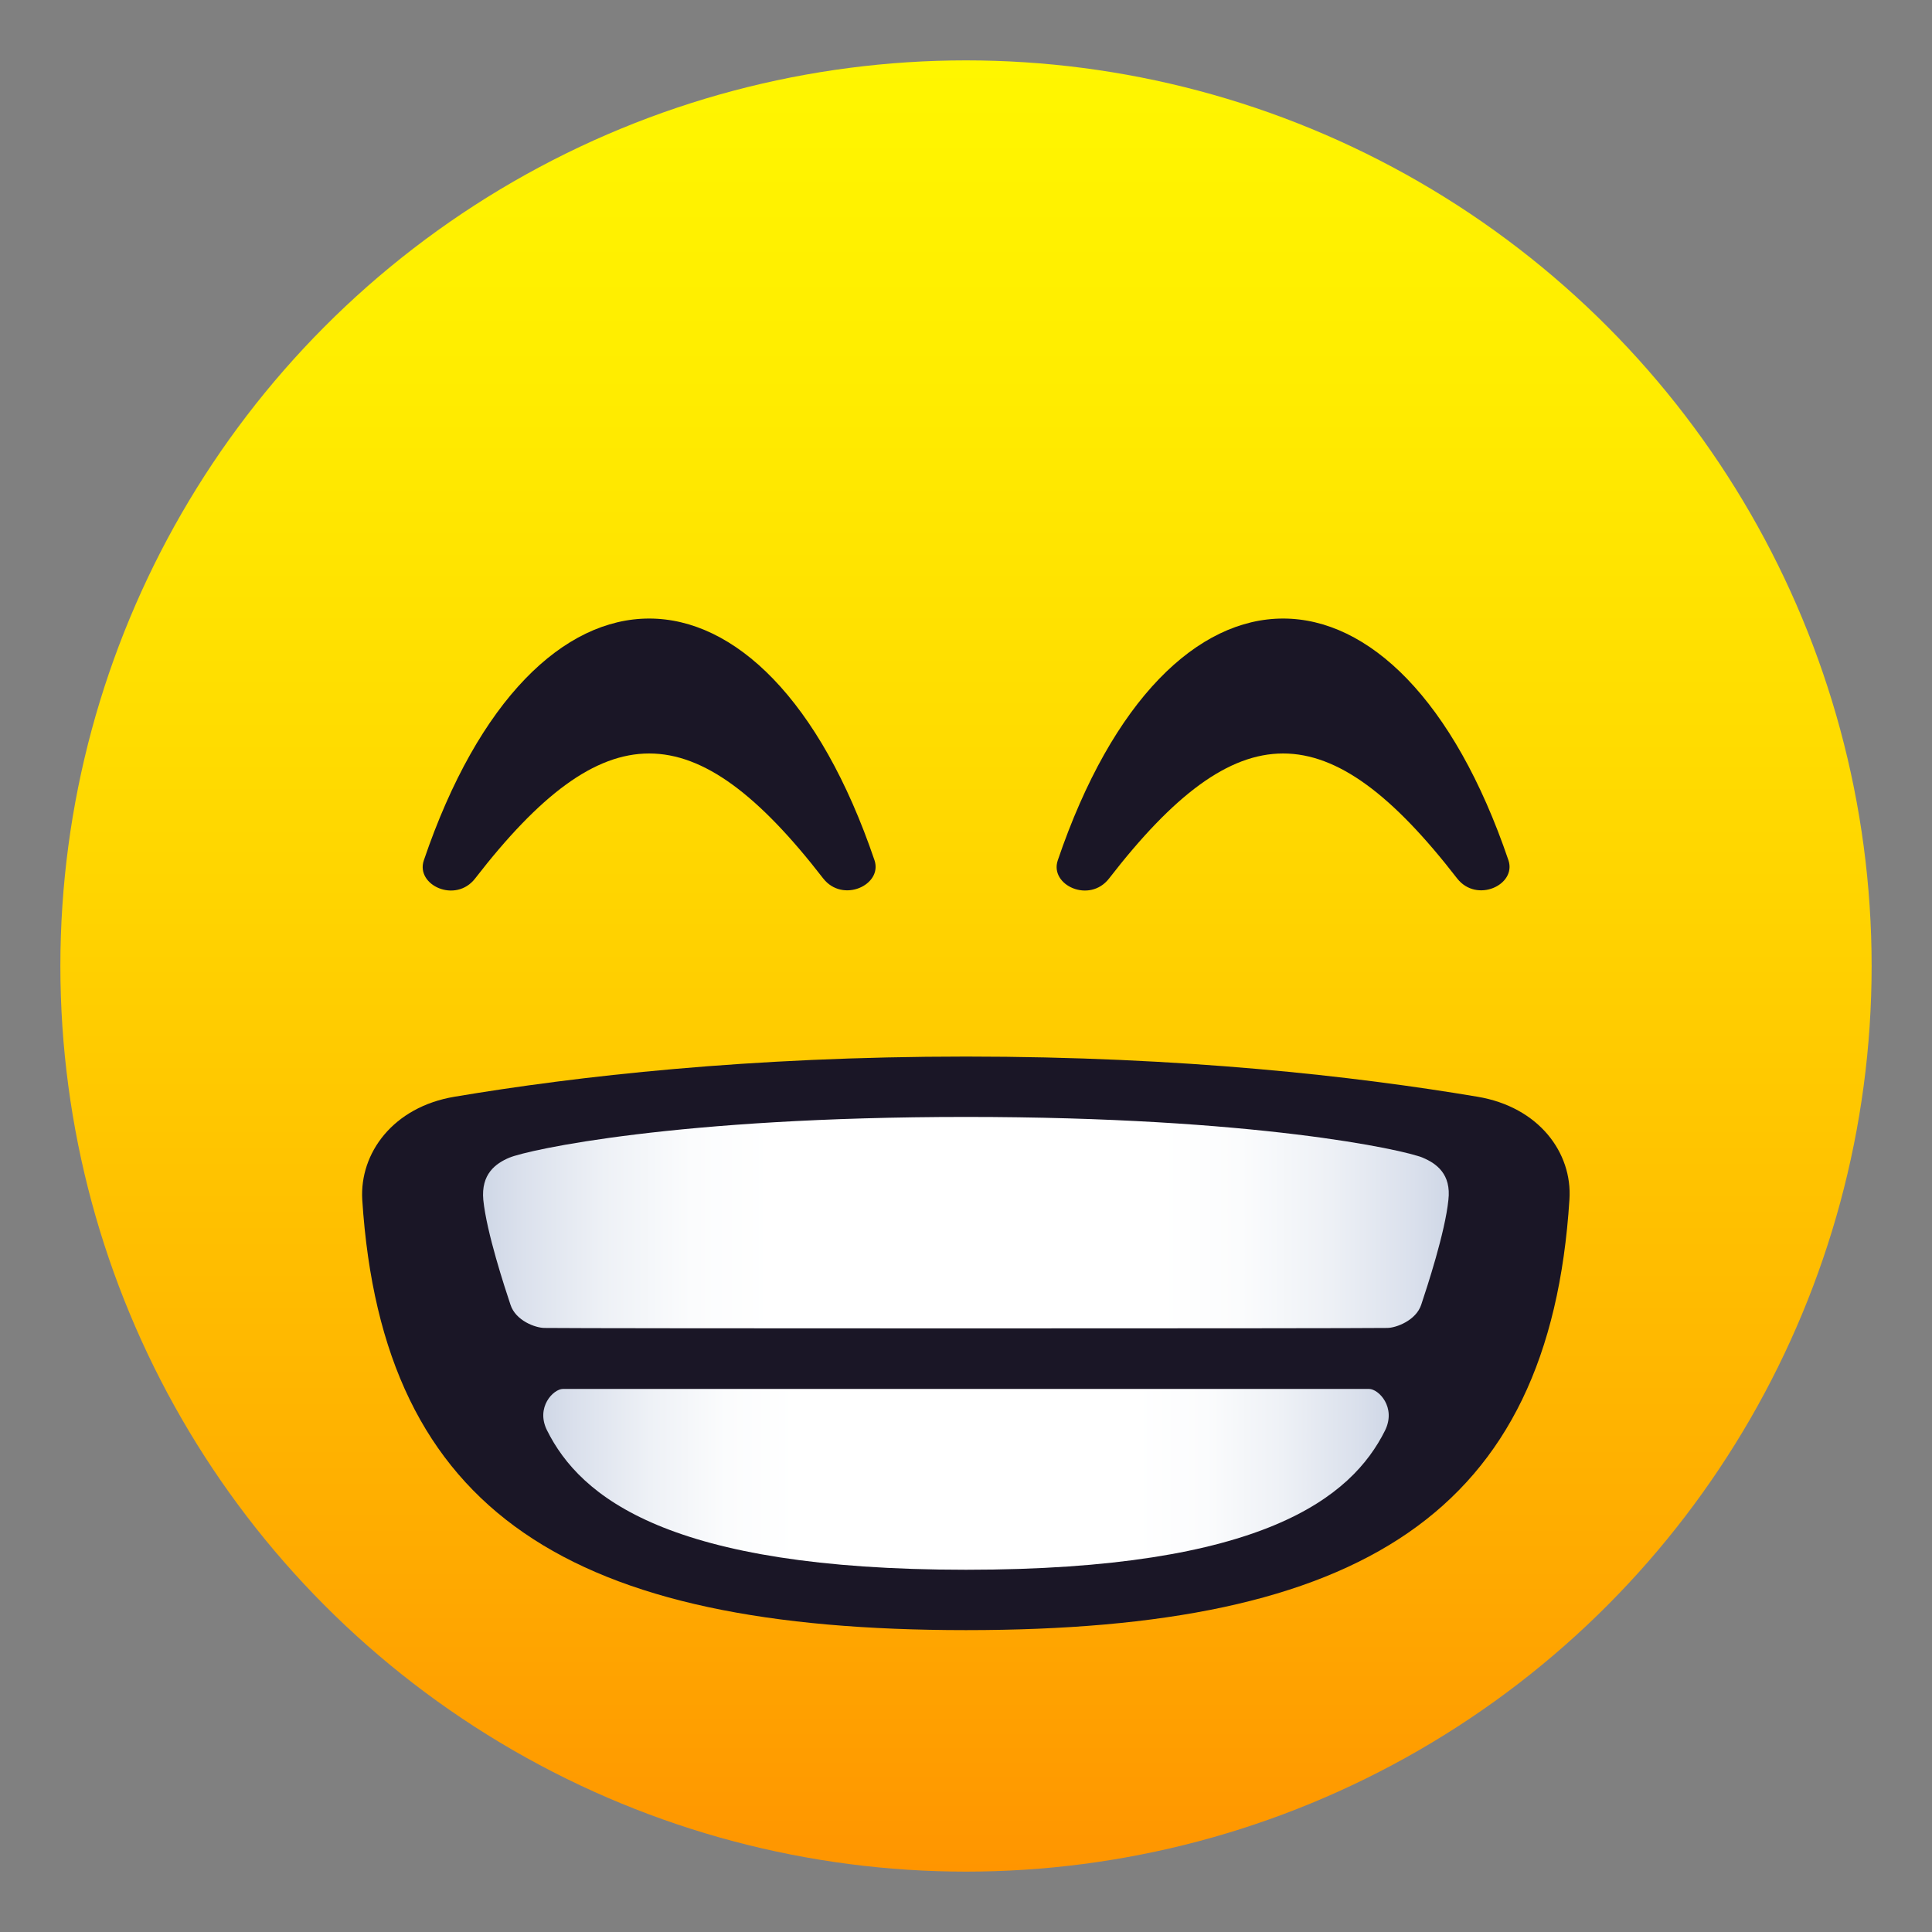 <?xml version="1.0" encoding="utf-8"?>
<!-- Generator: Adobe Illustrator 24.1.2, SVG Export Plug-In . SVG Version: 6.00 Build 0)  -->
<svg version="1.1" id="Layer_1" xmlns="http://www.w3.org/2000/svg" xmlns:xlink="http://www.w3.org/1999/xlink" x="0px" y="0px"
	 width="64px" height="64px" viewBox="0 0 64 64" style="enable-background:new 0 0 64 64;" xml:space="preserve">
<rect x="0" y="0" width="64" height="64" fill="#808080" stroke="none"/>
<linearGradient id="SVGID_1_" gradientUnits="userSpaceOnUse" x1="32" y1="62" x2="32" y2="2">
	<stop  offset="0" style="stop-color:#FF9500"/>
	<stop  offset="0.192" style="stop-color:#FFAD00"/>
	<stop  offset="0.545" style="stop-color:#FFD500"/>
	<stop  offset="0.827" style="stop-color:#FFED00"/>
	<stop  offset="1" style="stop-color:#FFF600"/>
</linearGradient>
<circle fill="url(#SVGID_1_)" cx="32" cy="32" r="30"/>
<path fill="#1A1626" d="M15.74,29.1c4.27-5.52,7.26-5.52,11.53,0c0.65,0.83,1.97,0.21,1.7-0.6c-3.63-10.68-11.3-10.68-14.93,0
	C13.76,29.32,15.09,29.94,15.74,29.1z"/>
<path fill="#1A1626" d="M36.74,29.1c4.27-5.52,7.26-5.52,11.53,0c0.65,0.83,1.97,0.21,1.7-0.6c-3.63-10.68-11.3-10.68-14.93,0
	C34.76,29.32,36.09,29.94,36.74,29.1z"/>
<path fill="#1A1626" d="M48.94,36.33C44.89,35.65,39.19,35,32,35c-7.19,0-12.89,0.65-16.94,1.33c-2.04,0.34-3.15,1.87-3.06,3.41
	C12.67,50.16,18.94,54,32,54c13.06,0,19.33-3.84,19.99-14.27C52.09,38.19,50.98,36.67,48.94,36.33z"/>
<linearGradient id="SVGID_2_" gradientUnits="userSpaceOnUse" x1="16" y1="40.5" x2="48" y2="40.5">
	<stop  offset="0" style="stop-color:#CFD7E6"/>
	<stop  offset="0.037" style="stop-color:#DAE0EC"/>
	<stop  offset="0.126" style="stop-color:#EEF1F6"/>
	<stop  offset="0.215" style="stop-color:#FBFCFD"/>
	<stop  offset="0.3" style="stop-color:#FFFFFF"/>
	<stop  offset="0.7" style="stop-color:#FFFFFF"/>
	<stop  offset="0.785" style="stop-color:#FBFCFD"/>
	<stop  offset="0.874" style="stop-color:#EEF1F6"/>
	<stop  offset="0.963" style="stop-color:#DAE0EC"/>
	<stop  offset="1" style="stop-color:#CFD7E6"/>
</linearGradient>
<path fill="url(#SVGID_2_)" d="M47.13,38.35C46.51,38.09,41.58,37,32,37c-9.58,0-14.51,1.09-15.13,1.35c-0.45,0.19-0.94,0.54-0.86,1.4
	c0.11,1.08,0.71,2.9,0.9,3.47c0.17,0.53,0.83,0.77,1.13,0.77c1.08,0.02,26.83,0.02,27.91,0c0.3,0,0.96-0.25,1.13-0.77
	c0.19-0.57,0.79-2.39,0.9-3.47C48.08,38.89,47.58,38.54,47.13,38.35z"/>
<linearGradient id="SVGID_3_" gradientUnits="userSpaceOnUse" x1="18" y1="49.003" x2="46" y2="49.003">
	<stop  offset="0" style="stop-color:#CFD7E6"/>
	<stop  offset="0.037" style="stop-color:#DAE0EC"/>
	<stop  offset="0.126" style="stop-color:#EEF1F6"/>
	<stop  offset="0.215" style="stop-color:#FBFCFD"/>
	<stop  offset="0.3" style="stop-color:#FFFFFF"/>
	<stop  offset="0.7" style="stop-color:#FFFFFF"/>
	<stop  offset="0.785" style="stop-color:#FBFCFD"/>
	<stop  offset="0.874" style="stop-color:#EEF1F6"/>
	<stop  offset="0.963" style="stop-color:#DAE0EC"/>
	<stop  offset="1" style="stop-color:#CFD7E6"/>
</linearGradient>
<path fill="url(#SVGID_3_)" d="M45.35,46.01c-3.63,0-23.08,0-26.7,0c-0.32,0-0.91,0.61-0.53,1.37C19.22,49.59,22.14,52,32,52
	c9.86,0,12.78-2.41,13.88-4.61C46.26,46.62,45.67,46.01,45.35,46.01z"/>
</svg>
